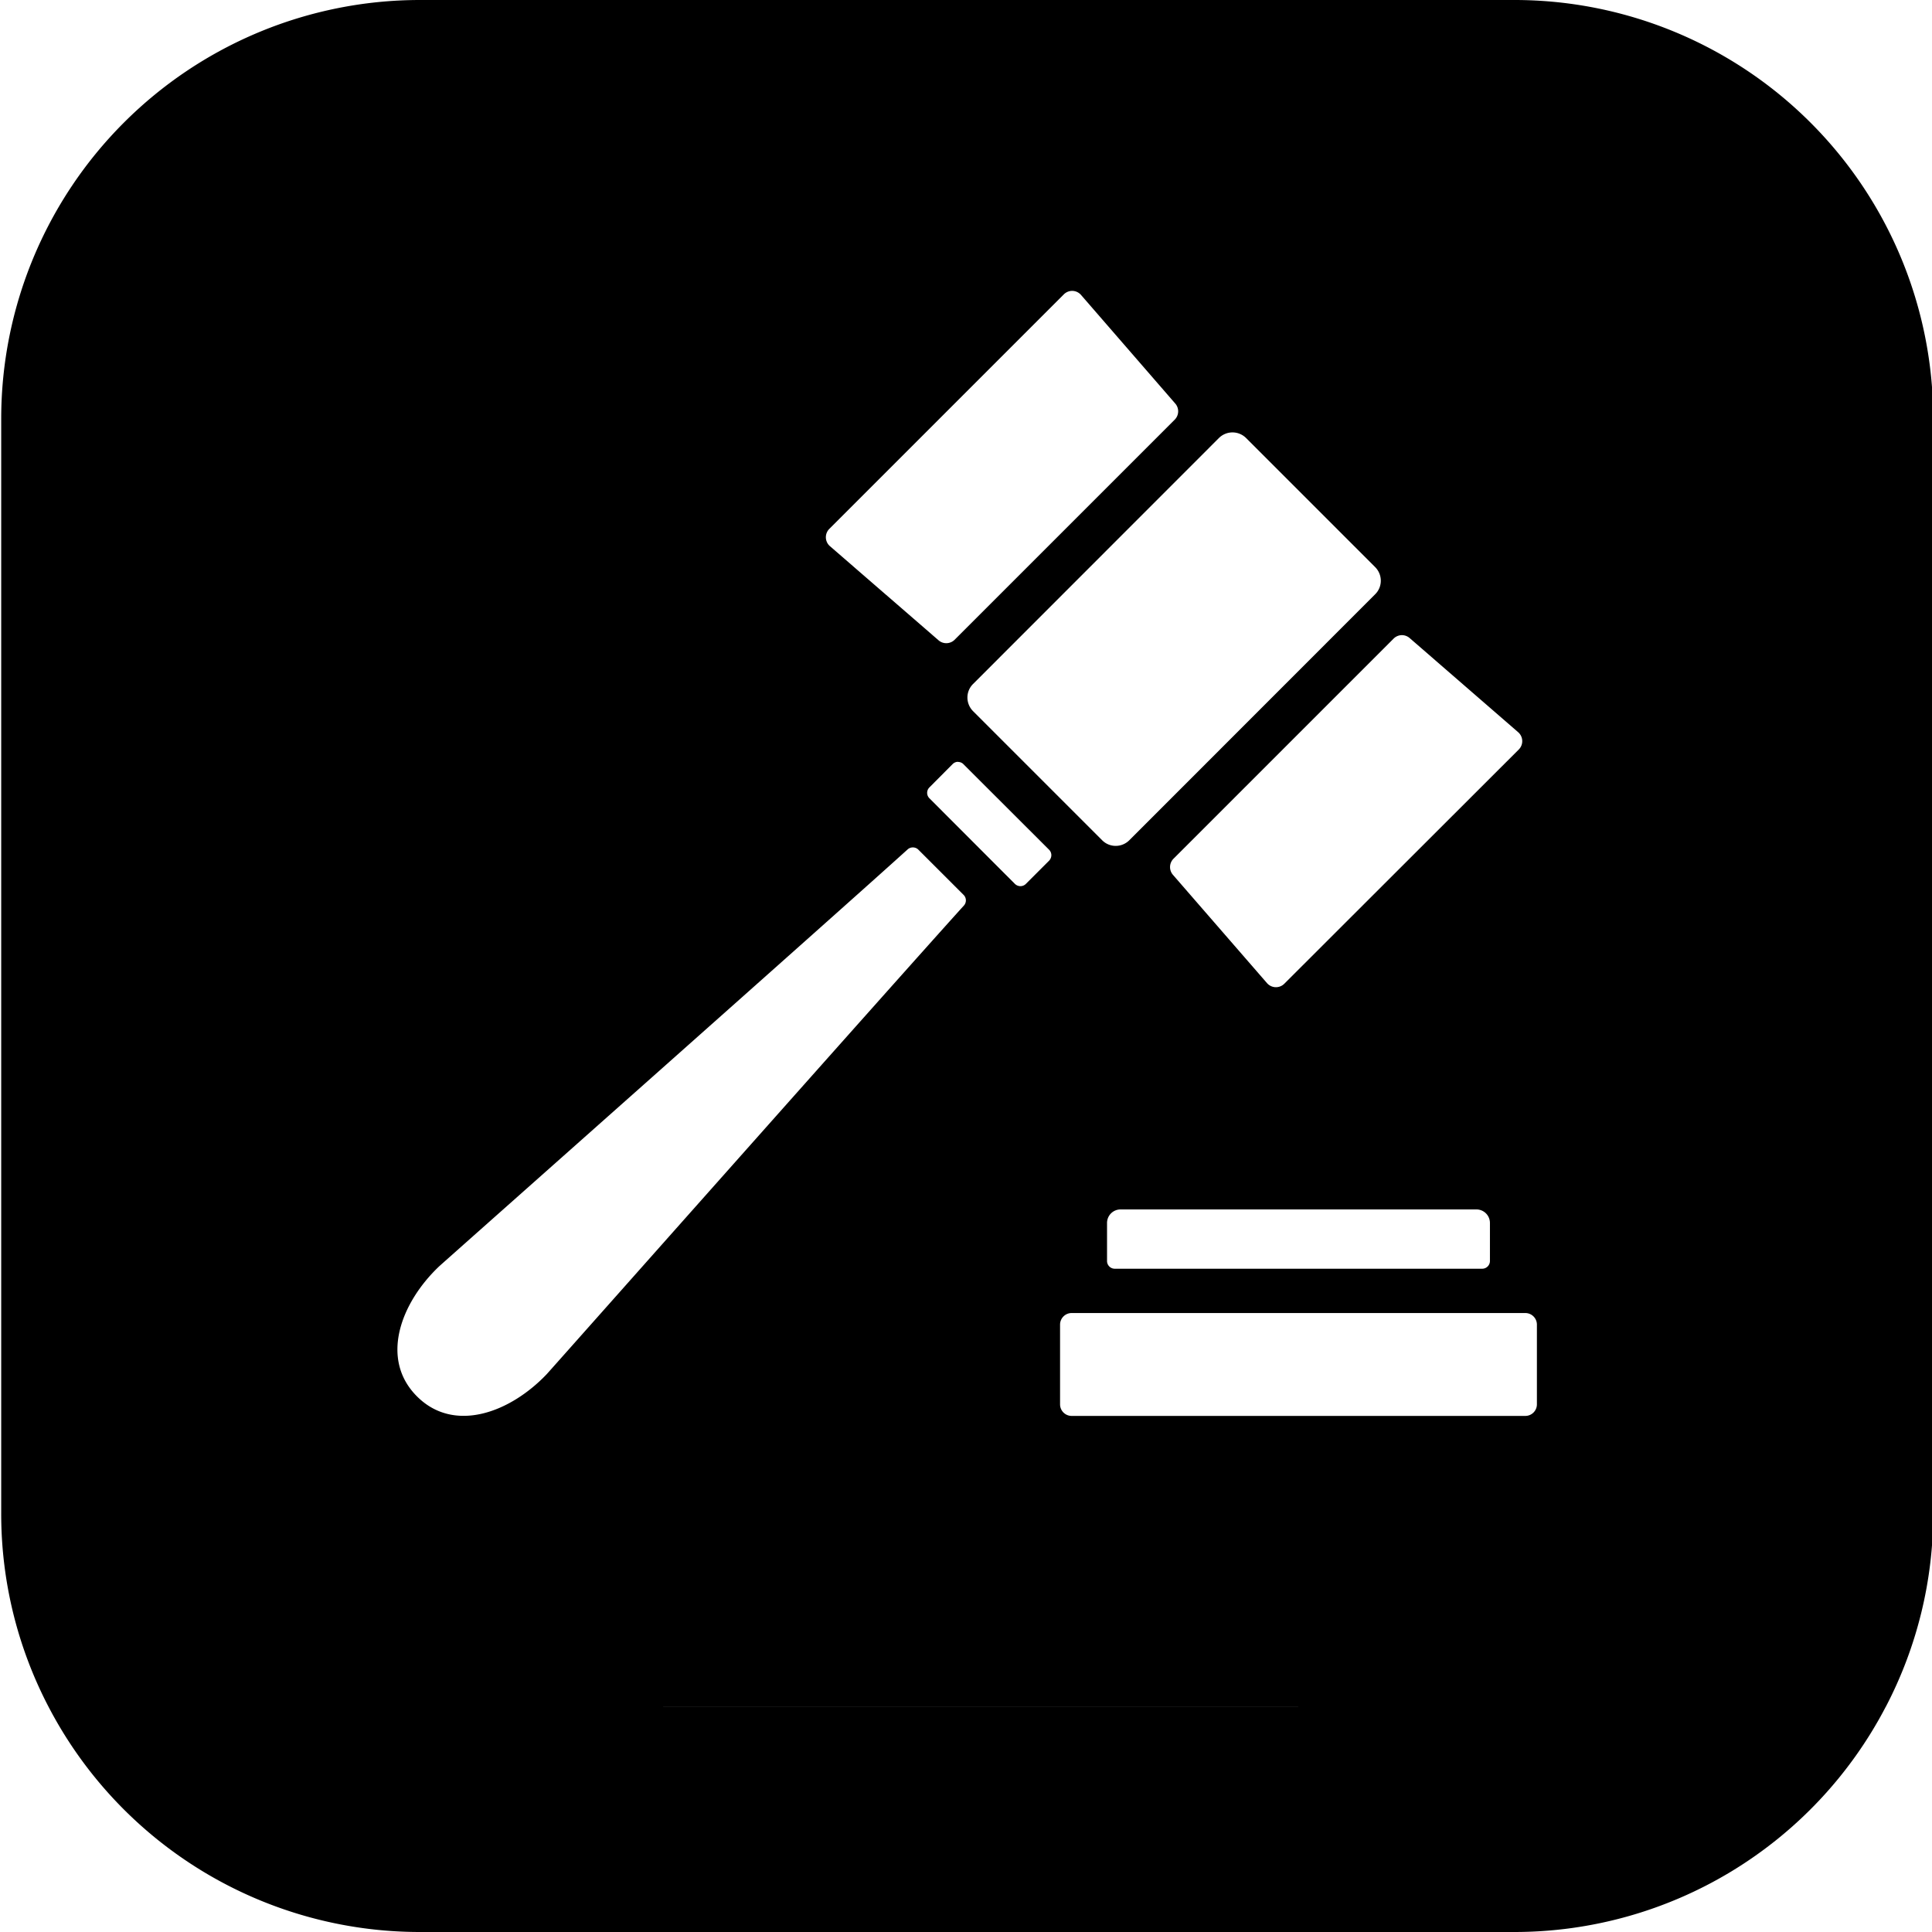 <svg version="1.1" xmlns="http://www.w3.org/2000/svg" viewBox="0 0 16 16" width="16px" height="16px">
 <path
     
     d="M 3.478,0 A 3.468,3.468 0 0 0 0.01,3.468 V 12.531 A 3.452,3.452 0 0 0 0.402,14.135 3.467,3.467 0 0 0 3.478,16 h 2.014 5.259 1.79 a 3.468,3.468 0 0 0 3.076,-1.865 h 3.21e-4 A 3.452,3.452 0 0 0 16.01,12.531 V 3.468 A 3.468,3.468 0 0 0 12.541,0 Z m 5.399,2.409 a 0.098,0.098 0 0 1 0.076,0.034 L 9.733,3.342 a 0.098,0.098 0 0 1 -0.004,0.133 l -1.824,1.824 A 0.098,0.098 0 0 1 7.773,5.303 L 6.873,4.523 A 0.098,0.098 0 0 1 6.868,4.38 L 8.81,2.438 A 0.098,0.098 0 0 1 8.877,2.409 Z m 1.33,1.172 c 0.041,0 0.082,0.016 0.113,0.047 l 1.068,1.068 c 0.063,0.063 0.063,0.164 0,0.226 L 9.353,6.958 c -0.063,0.063 -0.164,0.063 -0.226,0 L 8.059,5.89 c -0.063,-0.063 -0.063,-0.164 0,-0.226 L 10.094,3.628 c 0.031,-0.031 0.072,-0.047 0.113,-0.047 z m 1.401,1.679 a 0.098,0.098 0 0 1 10e-4,0 0.098,0.098 0 0 1 0.065,0.024 l 0.899,0.78 a 0.098,0.098 0 0 1 0.005,0.143 l -1.942,1.94 a 0.098,0.098 0 0 1 -0.143,-0.005 L 9.713,7.244 a 0.098,0.098 0 0 1 0.004,-0.131 L 11.541,5.289 a 0.098,0.098 0 0 1 0.068,-0.029 z M 7.934,6.31 c 0.016,0 0.033,0.006 0.045,0.019 L 8.688,7.037 c 0.025,0.025 0.025,0.065 0,0.091 L 8.496,7.32 c -0.025,0.025 -0.065,0.025 -0.091,0 L 7.697,6.611 c -0.025,-0.025 -0.025,-0.065 0,-0.09 L 7.889,6.328 c 0.013,-0.013 0.029,-0.019 0.045,-0.019 z M 7.558,7.018 a 0.064,0.064 0 0 1 8.166e-4,0 0.064,0.064 0 0 1 0.048,0.02 L 7.793,7.224 7.979,7.41 a 0.064,0.064 0 0 1 0.003,0.09 C 7.459,8.077 4.534,11.375 4.527,11.381 4.222,11.701 3.759,11.871 3.453,11.564 3.146,11.257 3.315,10.794 3.635,10.489 c 0.006,-0.007 3.305,-2.932 3.881,-3.454 a 0.064,0.064 0 0 1 0.041,-0.017 z M 9.28,10.016 H 12.227 a 0.112,0.112 0 0 1 0.112,0.112 v 0.315 a 0.064,0.064 0 0 1 -0.064,0.064 H 9.232 a 0.064,0.064 0 0 1 -0.064,-0.064 V 10.128 a 0.112,0.112 0 0 1 0.112,-0.112 z m -0.405,0.858 h 3.757 c 0.053,0 0.096,0.043 0.096,0.096 v 0.66 c 0,0.053 -0.043,0.096 -0.096,0.096 H 8.875 c -0.053,0 -0.096,-0.043 -0.096,-0.096 v -0.66 c 0,-0.053 0.043,-0.096 0.096,-0.096 z m -3.383,3.261 h 5.259 v 3.2e-4 H 5.845 5.492 Z"
      />
</svg>
